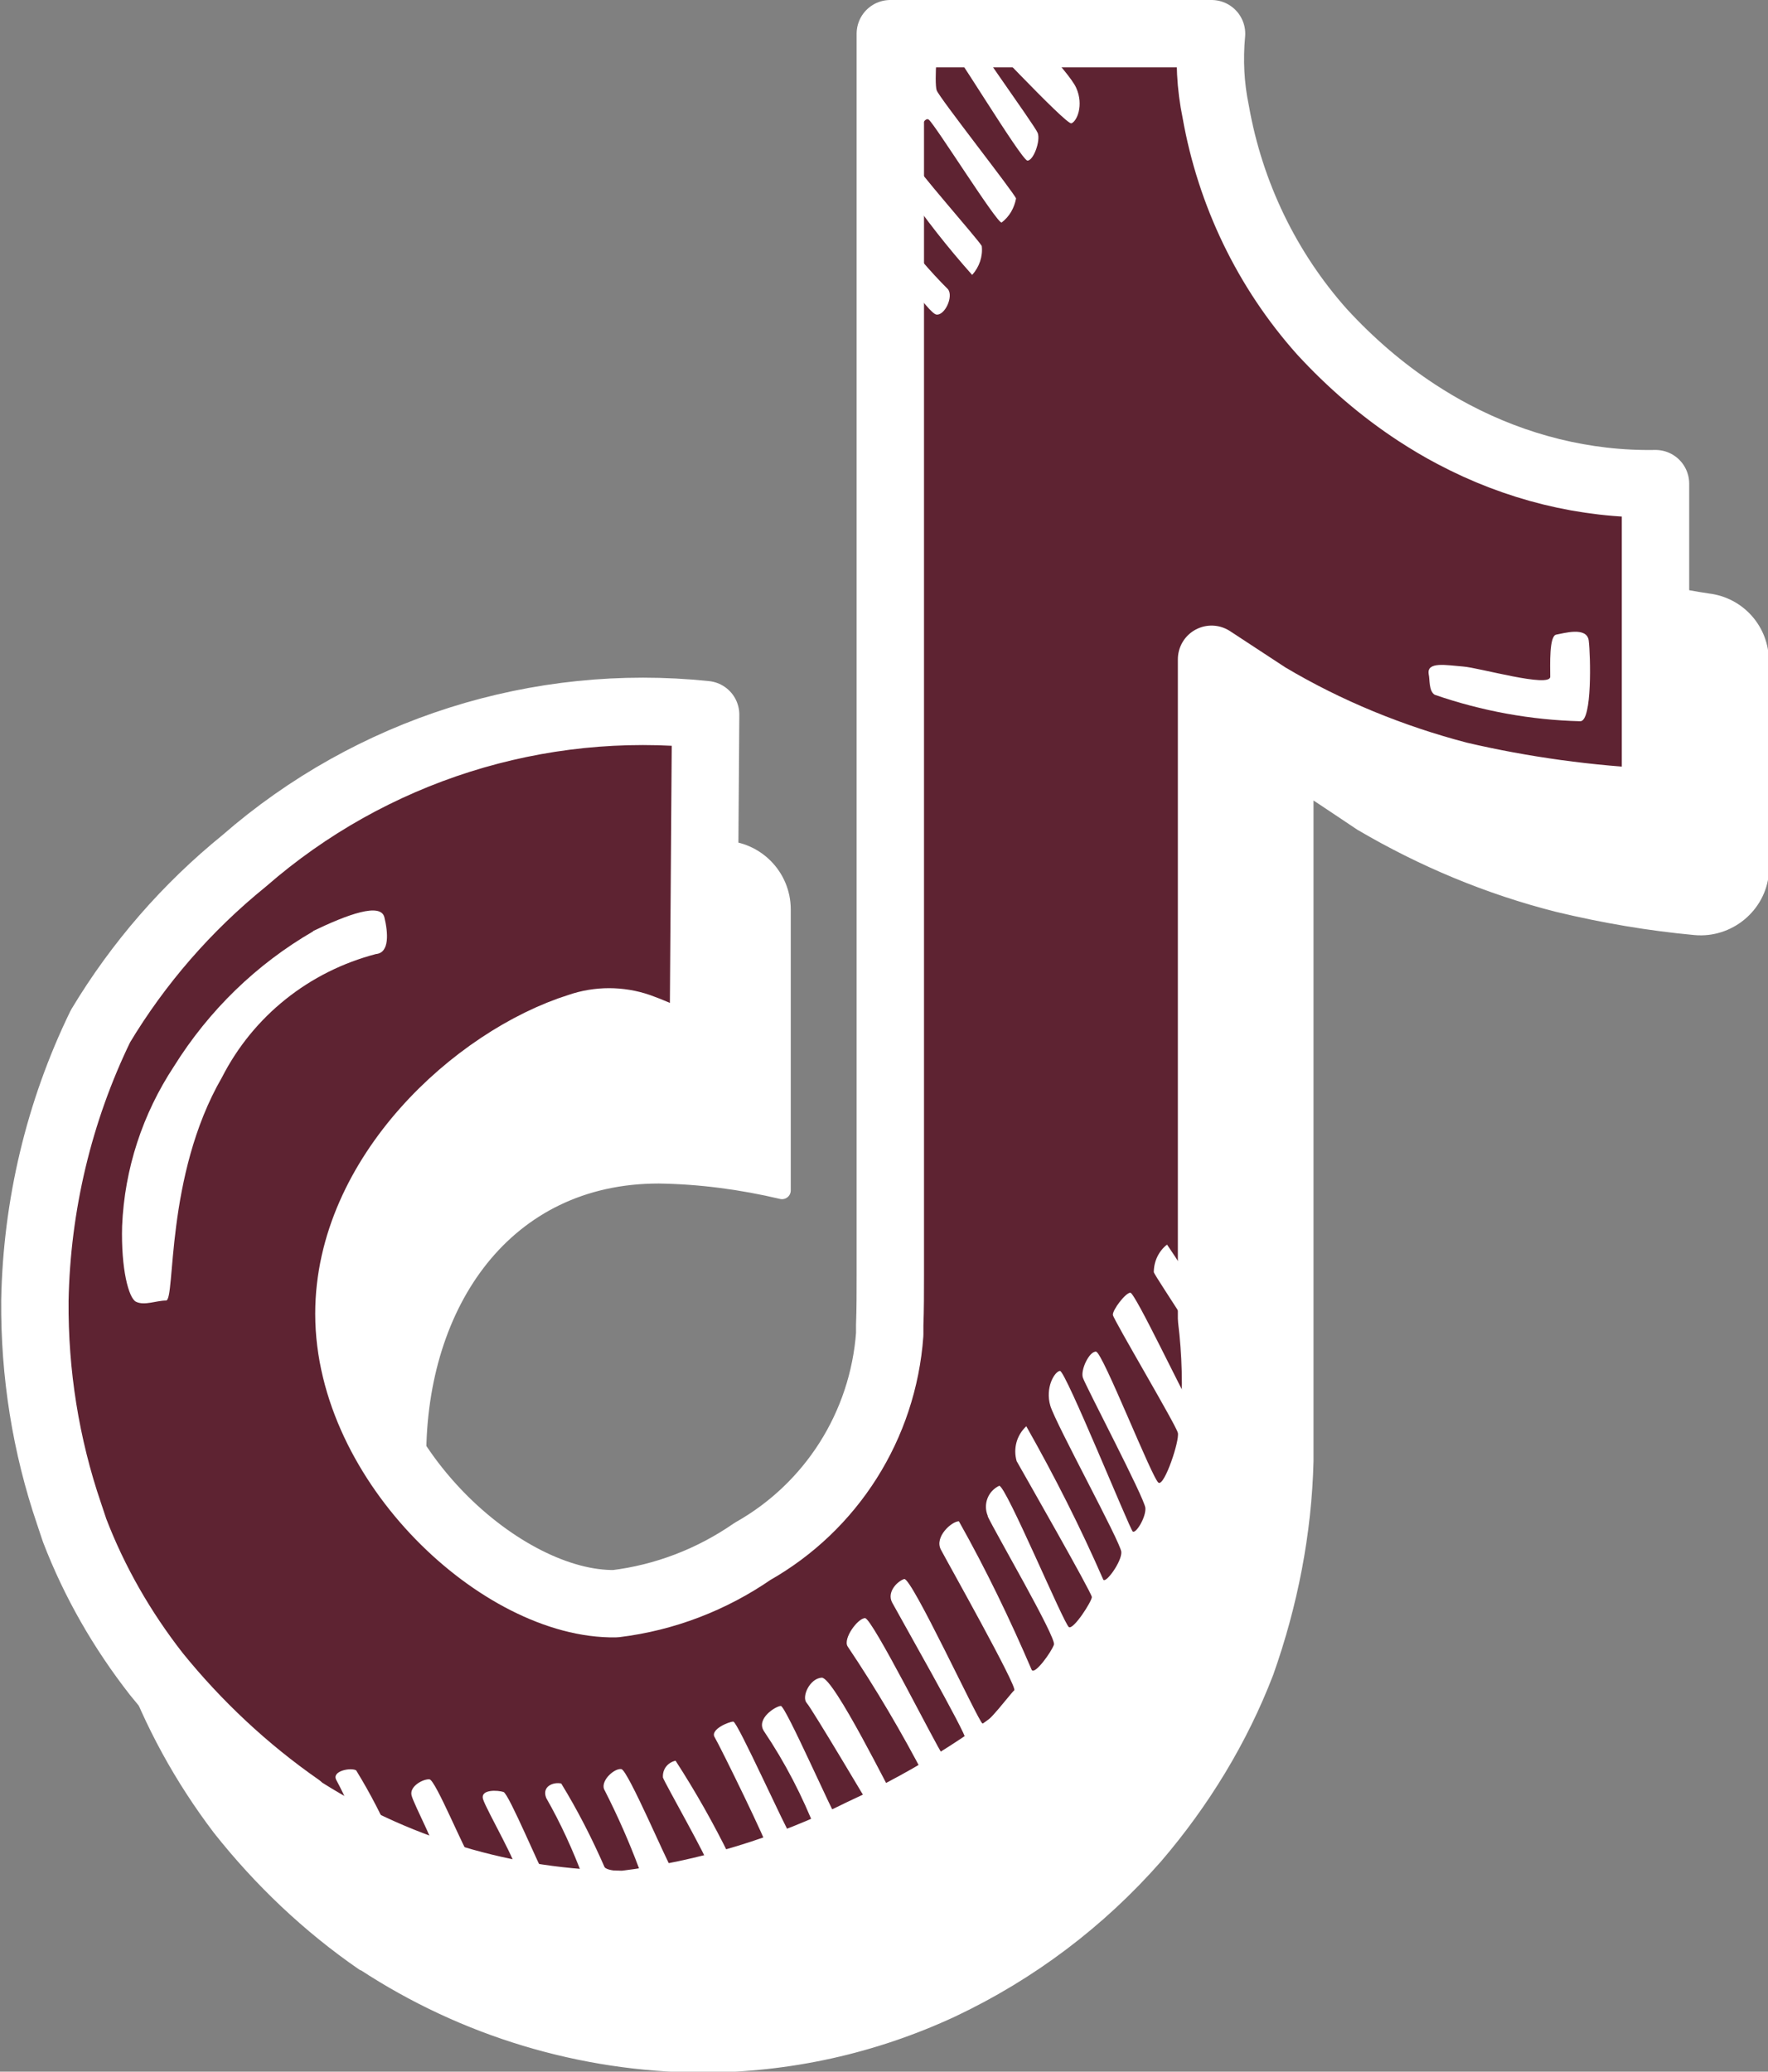 <?xml version="1.0" encoding="UTF-8"?><svg id="Layer_2" xmlns="http://www.w3.org/2000/svg" xmlns:xlink="http://www.w3.org/1999/xlink" viewBox="0 0 29.39 34.44"><rect x="0" y="0" width="29.39" height="34.44" fill="#808080" stroke="none"/><defs><style>.cls-1,.cls-2,.cls-3{fill:none;}.cls-4{clip-path:url(#clippath);}.cls-5{fill:#fff;}.cls-6{fill:#5e2332;}.cls-2{stroke-width:1.12px;}.cls-2,.cls-3{stroke:#fff;stroke-linecap:round;stroke-linejoin:round;}.cls-3{stroke-width:.29px;}</style><clipPath id="clippath"><rect class="cls-1" width="29.39" height="34.44"/></clipPath></defs><g id="Layer_1-2"><g class="cls-4"><g id="Group_2088"><path id="Path_11455" class="cls-5" d="m25.8,9.19c-.22-.11-.42-.23-.63-.37-.59-.39-1.13-.85-1.61-1.37-1.2-1.38-2.51-2.76-2.68-3.74l-.38-.72c-.06-.45-.09-.91-.09-1.37,0-.54-.45-.98-.99-.98h-3.43c-.55,0-.99.45-.99,1,0,.02,0,.03,0,.05l1.19,21.88c0,.28,0,.57-.01.84v.1s0,.03,0,.05h0c-.12,1.56-1,2.95-2.34,3.71-.69.39-1.47.6-2.27.6-2.56,0-4.63-2.09-4.63-4.65,0,0,0,0,0,0,0-2.57,1.45-4.69,4.01-4.69.69.01,1.37.1,2.05.26v-4.67c0-.55-.44-.99-.98-1-2.51-.08-4.95.77-6.87,2.38-.95.82-1.74,1.8-2.35,2.9-.77,1.42-1.18,3-1.21,4.61-.01,1.24.19,2.47.59,3.64h0c.36.99.86,1.9,1.49,2.73.68.86,1.48,1.62,2.38,2.24h0s.01,0,.01,0c1.66,1.09,3.61,1.68,5.6,1.69,1.44,0,2.85-.31,4.16-.92,1.29-.61,2.43-1.47,3.37-2.54.78-.91,1.41-1.94,1.84-3.06.4-1.13.63-2.31.66-3.5v-11.25c.07.04.95.63.95.63,1.02.6,2.12,1.06,3.27,1.35.75.18,1.51.31,2.27.38.54.05,1.03-.35,1.08-.89,0-.03,0-.06,0-.1v-3.42c0-.5-.37-.92-.87-.98-.9-.13-1.77-.41-2.58-.81"/><path id="Path_11456" class="cls-3" d="m25.8,9.19c-.22-.11-.42-.23-.63-.37-.59-.39-1.13-.85-1.61-1.37-1.2-1.38-2.51-2.76-2.68-3.74l-.38-.72c-.06-.45-.09-.91-.09-1.37,0-.54-.45-.98-.99-.98h-3.43c-.55,0-.99.45-.99,1,0,.02,0,.03,0,.05l1.19,21.88c0,.28,0,.57-.01.84v.1s0,.03,0,.05h0c-.12,1.56-1,2.95-2.34,3.71-.69.39-1.47.6-2.27.6-2.56,0-4.63-2.09-4.63-4.65,0,0,0,0,0,0,0-2.57,1.45-4.69,4.01-4.69.69.01,1.37.1,2.05.26v-4.67c0-.55-.44-.99-.98-1-2.51-.08-4.95.77-6.87,2.38-.95.82-1.74,1.8-2.35,2.9-.77,1.42-1.18,3-1.21,4.61-.01,1.24.19,2.47.59,3.64h0c.36.99.86,1.9,1.49,2.73.68.86,1.48,1.62,2.38,2.24h0s.01,0,.01,0c1.66,1.09,3.61,1.68,5.6,1.69,1.44,0,2.85-.31,4.16-.92,1.29-.61,2.43-1.47,3.37-2.54.78-.91,1.41-1.94,1.84-3.06.4-1.13.63-2.31.66-3.5v-11.25c.07.04.95.63.95.63,1.02.6,2.12,1.06,3.27,1.35.75.18,1.51.31,2.27.38.54.05,1.03-.35,1.08-.89,0-.03,0-.06,0-.1v-3.42c0-.5-.37-.92-.87-.98-.9-.13-1.77-.41-2.58-.81Z"/><path id="Path_11457" class="cls-6" d="m4.92,30.02c1.62,1.06,3.51,1.63,5.45,1.64,1.38-.17,2.72-.58,3.96-1.2,1.22-.56,2.35-1.29,3.37-2.16.89-.87,1.63-1.87,2.2-2.97.3-1.11.38-2.27.24-3.41v-10.96c.06.04.93.61.93.61.99.59,2.07,1.03,3.18,1.32,1.07.25,2.17.4,3.27.45v-5.3c-1.17.02-2.32-.27-3.36-.82-.21-.11-.41-.23-.61-.36-.58-.38-1.1-.83-1.57-1.34-.92-1.03-1.53-2.3-1.77-3.66h0c-.09-.43-.11-.87-.07-1.3h-5.34v20.65c0,.28,0,.55-.01.82,0,.03,0,.07,0,.1,0,.02,0,.03,0,.05h0c-.11,1.52-.97,2.87-2.28,3.61-.68.47-1.46.77-2.28.87-1.88.03-4.43-2.32-4.43-4.82,0-2.3,2.11-4.23,3.83-4.77.32-.11.67-.11.99,0,.37.13.77.35,1.07.44l.04-5.63c-2.78-.29-5.56.59-7.67,2.43-.95.77-1.76,1.7-2.39,2.75-.69,1.42-1.06,2.98-1.09,4.56-.01,1.21.18,2.41.57,3.55l.09.27c.33.86.79,1.66,1.36,2.39.68.84,1.48,1.59,2.37,2.21"/><path id="Path_11458" class="cls-2" d="m4.92,30.02c1.62,1.06,3.51,1.63,5.45,1.64,1.38-.17,2.72-.58,3.96-1.2,1.22-.56,2.35-1.29,3.37-2.16.89-.87,1.63-1.87,2.2-2.97.3-1.11.38-2.27.24-3.41v-10.96c.06.04.93.61.93.61.99.59,2.07,1.03,3.18,1.32,1.07.25,2.17.4,3.27.45v-5.3c-1.17.02-2.32-.27-3.36-.82-.21-.11-.41-.23-.61-.36-.58-.38-1.1-.83-1.57-1.34-.92-1.03-1.53-2.3-1.77-3.66h0c-.09-.43-.11-.87-.07-1.3h-5.34v20.65c0,.28,0,.55-.01.82,0,.03,0,.07,0,.1,0,.02,0,.03,0,.05h0c-.11,1.52-.97,2.87-2.28,3.61-.68.47-1.46.77-2.28.87-1.88.03-4.43-2.32-4.43-4.82,0-2.3,2.11-4.23,3.83-4.77.32-.11.67-.11.99,0,.37.13.77.35,1.07.44l.04-5.63c-2.78-.29-5.56.59-7.67,2.43-.95.77-1.76,1.7-2.39,2.75-.69,1.42-1.06,2.98-1.09,4.56-.01,1.21.18,2.41.57,3.55l.09.27c.33.86.79,1.66,1.36,2.39.68.84,1.48,1.59,2.37,2.21"/><path id="Path_11459" class="cls-5" d="m4.09,30.01s5.62,2.81,10.54.42c0,0,4.27-2.36,5.53-6.57l1.07-3.08c-.17-.21-.5-.84-.57-.83s-.29.18-.24.3.57.8.51.91-.08.16-.16.09-.57-1.1-.7-1.13-.32.26-.24.39c.27.34.51.71.71,1.1-.01.13-.16.74-.21.64-.28-.54-.59-1.06-.93-1.56-.14.11-.22.28-.22.46.04.1.97,1.47.97,1.59s-.28.71-.37.6-.91-1.85-.99-1.85-.3.29-.29.37,1.05,1.83,1.08,1.96-.22.88-.32.83-.93-2.17-1.04-2.18-.26.3-.22.43,1.03,2.01,1.04,2.17-.16.43-.21.39-1.12-2.68-1.21-2.67-.25.28-.16.58,1.17,2.27,1.18,2.43-.26.53-.3.46c-.38-.87-.81-1.72-1.28-2.55-.16.15-.22.37-.16.58.09.16,1.25,2.19,1.25,2.26s-.3.54-.38.5-1.05-2.36-1.16-2.35c-.19.09-.27.31-.19.5,0,0,0,0,0,.01.12.26,1.14,2.01,1.1,2.13s-.32.51-.37.42c-.36-.84-.76-1.67-1.21-2.47-.12,0-.41.26-.3.47s1.28,2.29,1.22,2.34-.46.59-.53.55-1.18-2.44-1.3-2.4-.29.22-.2.39,1.25,2.21,1.22,2.27-.31.33-.39.24-1.16-2.25-1.28-2.25-.37.34-.29.47c.47.7.9,1.43,1.29,2.18-.05.09-.45.43-.5.37s-1.02-2.04-1.22-2.03-.34.32-.25.42,1.08,1.77,1.08,1.77c0,0-.47.29-.55.2s-.88-1.92-.96-1.92-.42.21-.28.42c.35.52.64,1.08.87,1.67-.08.07-.33.18-.41.09s-.9-1.92-.97-1.92-.39.13-.31.26.92,1.84.88,1.86-.56.18-.63.12c-.27-.55-.57-1.08-.9-1.59-.13.03-.22.14-.21.28.03.09.78,1.41.74,1.43-.2.06-.4.08-.6.07-.05-.04-.72-1.62-.83-1.64s-.34.18-.29.33c.22.43.42.88.59,1.34-.07.03-.51.05-.58-.04-.21-.48-.45-.95-.72-1.39-.12-.03-.33.04-.25.24.24.42.44.86.61,1.31-.22,0-.43,0-.64-.04-.05-.04-.59-1.34-.68-1.37s-.39-.05-.34.12c.05.17.63,1.17.53,1.17-.26-.02-.5-.09-.74-.2-.09-.09-.58-1.29-.68-1.3s-.33.11-.3.26.5,1.01.38.99-.66-.12-.67-.18c-.18-.42-.39-.83-.63-1.22-.09-.05-.41.01-.33.16.15.28.28.57.37.88-.8-.22-1.57-.52-2.31-.89"/><path id="Path_11460" class="cls-5" d="m14.99,1.34l-.65,3.38c.2.19.61.77.67.75s.26-.22.2-.33-.66-.72-.62-.83.06-.17.14-.11.7,1.02.84,1.03.28-.3.19-.42c-.31-.31-.59-.64-.85-1,0-.13.06-.75.13-.67.34.5.72.98,1.12,1.43.12-.13.18-.31.16-.48-.05-.1-1.15-1.34-1.17-1.45s.18-.74.29-.65,1.13,1.72,1.21,1.71c.13-.1.21-.24.24-.4-.02-.08-1.28-1.68-1.32-1.8s0-.93.1-.89,1.31,2.06,1.41,2.06.22-.33.17-.46-1.27-1.8-1.3-1.96.1.1.16.13,1.61,1.7,1.7,1.67.21-.3.08-.59-1.02-1.16-1.06-1.32"/><path id="Path_11461" class="cls-5" d="m5.21,15.48c-.95.55-1.74,1.32-2.32,2.25-.52.79-.82,1.7-.86,2.65-.02.72.11,1.2.23,1.26.14.07.34-.02.5-.02s-.02-2.07.93-3.71c.52-1.02,1.45-1.76,2.56-2.05.23-.02.2-.36.14-.61s-.61-.05-1.19.23"/><path id="Path_11462" class="cls-5" d="m25.87,10.55c-.12.02-.1.51-.1.7s-1.18-.15-1.45-.17-.61-.09-.57.13c.02.09,0,.28.1.34.78.27,1.6.42,2.42.44.2,0,.17-1.1.14-1.34s-.42-.12-.54-.1"/></g></g></g></svg>